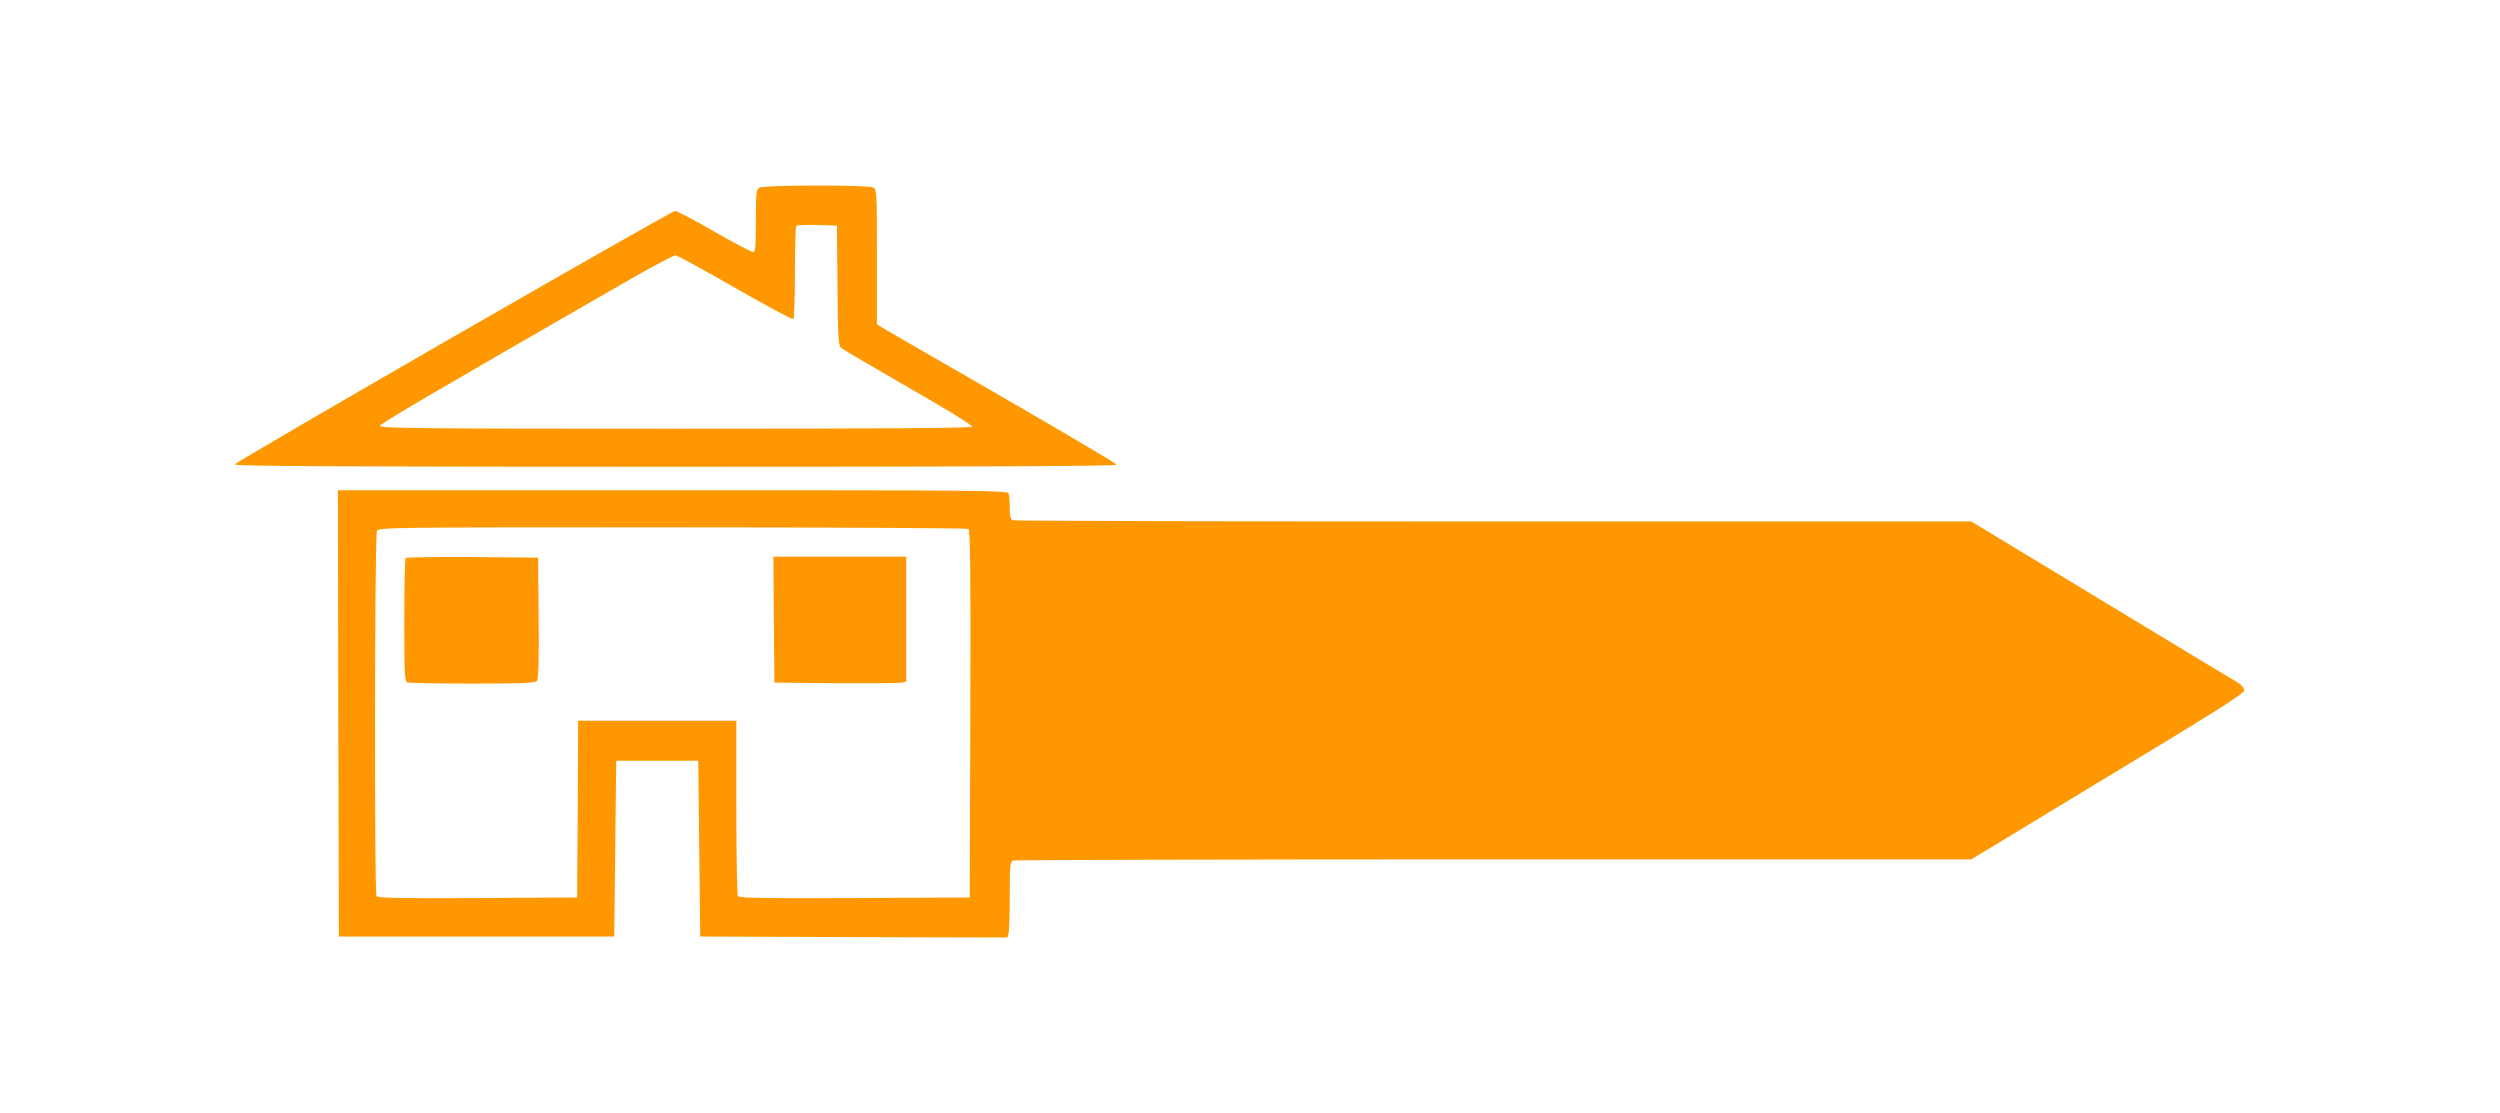 <?xml version="1.0" standalone="no"?>
<!DOCTYPE svg PUBLIC "-//W3C//DTD SVG 20010904//EN"
 "http://www.w3.org/TR/2001/REC-SVG-20010904/DTD/svg10.dtd">
<svg version="1.0" xmlns="http://www.w3.org/2000/svg"
 width="1280pt" height="570pt" viewBox="0 0 1280 570"
 preserveAspectRatio="xMidYMid meet">
<g transform="translate(0,570) scale(0.1,-0.1)"
fill="#ff9800" stroke="none">
<path d="M3888 4739 c-16 -9 -18 -28 -18 -169 0 -137 -2 -160 -15 -160 -9 0
-98 47 -199 105 -101 58 -190 105 -199 105 -21 0 -2250 -1283 -2255 -1298 -3
-9 527 -12 2258 -12 1594 0 2261 3 2258 11 -2 5 -268 163 -592 350 -324 186
-600 346 -613 354 l-23 15 0 345 c0 330 -1 345 -19 355 -26 14 -560 13 -583
-1z m400 -500 c2 -276 4 -308 20 -321 9 -8 165 -99 345 -203 180 -103 326
-192 324 -199 -3 -8 -401 -11 -1518 -11 -1269 0 -1514 2 -1514 14 0 11 223
142 1269 744 126 72 236 131 245 130 9 -1 146 -76 305 -167 159 -91 293 -163
298 -160 4 3 8 110 8 238 0 128 3 236 7 240 4 4 52 5 107 4 l101 -3 3 -306z"/>
<path d="M1732 2048 l3 -1143 705 0 705 0 5 450 5 450 210 0 210 0 5 -450 5
-450 786 -3 787 -2 6 22 c3 13 6 100 6 194 0 147 2 173 16 178 9 3 1116 6
2461 6 l2446 0 698 423 c557 336 699 426 699 442 0 13 -13 28 -32 40 -18 10
-333 200 -699 422 l-666 403 -2446 0 c-1345 0 -2452 3 -2461 6 -12 5 -16 20
-16 64 0 32 -3 65 -6 74 -6 15 -166 16 -1720 16 l-1714 0 2 -1142z m3226 944
c10 -7 12 -203 10 -948 l-3 -939 -589 -3 c-465 -2 -591 0 -598 10 -4 7 -8 212
-8 456 l0 442 -405 0 -405 0 -2 -452 -3 -453 -509 -3 c-401 -2 -511 0 -518 10
-12 20 -10 1845 2 1869 11 19 38 19 1513 19 826 0 1508 -4 1515 -8z"/>
<path d="M2077 2843 c-4 -3 -7 -147 -7 -319 0 -275 2 -313 16 -318 9 -3 159
-6 334 -6 257 0 320 3 329 14 8 9 11 103 9 322 l-3 309 -336 3 c-184 1 -338
-1 -342 -5z"/>
<path d="M3962 2528 l3 -323 315 -3 c173 -1 325 0 338 3 l22 5 0 320 0 320
-340 0 -340 0 2 -322z"/>
</g>
</svg>
